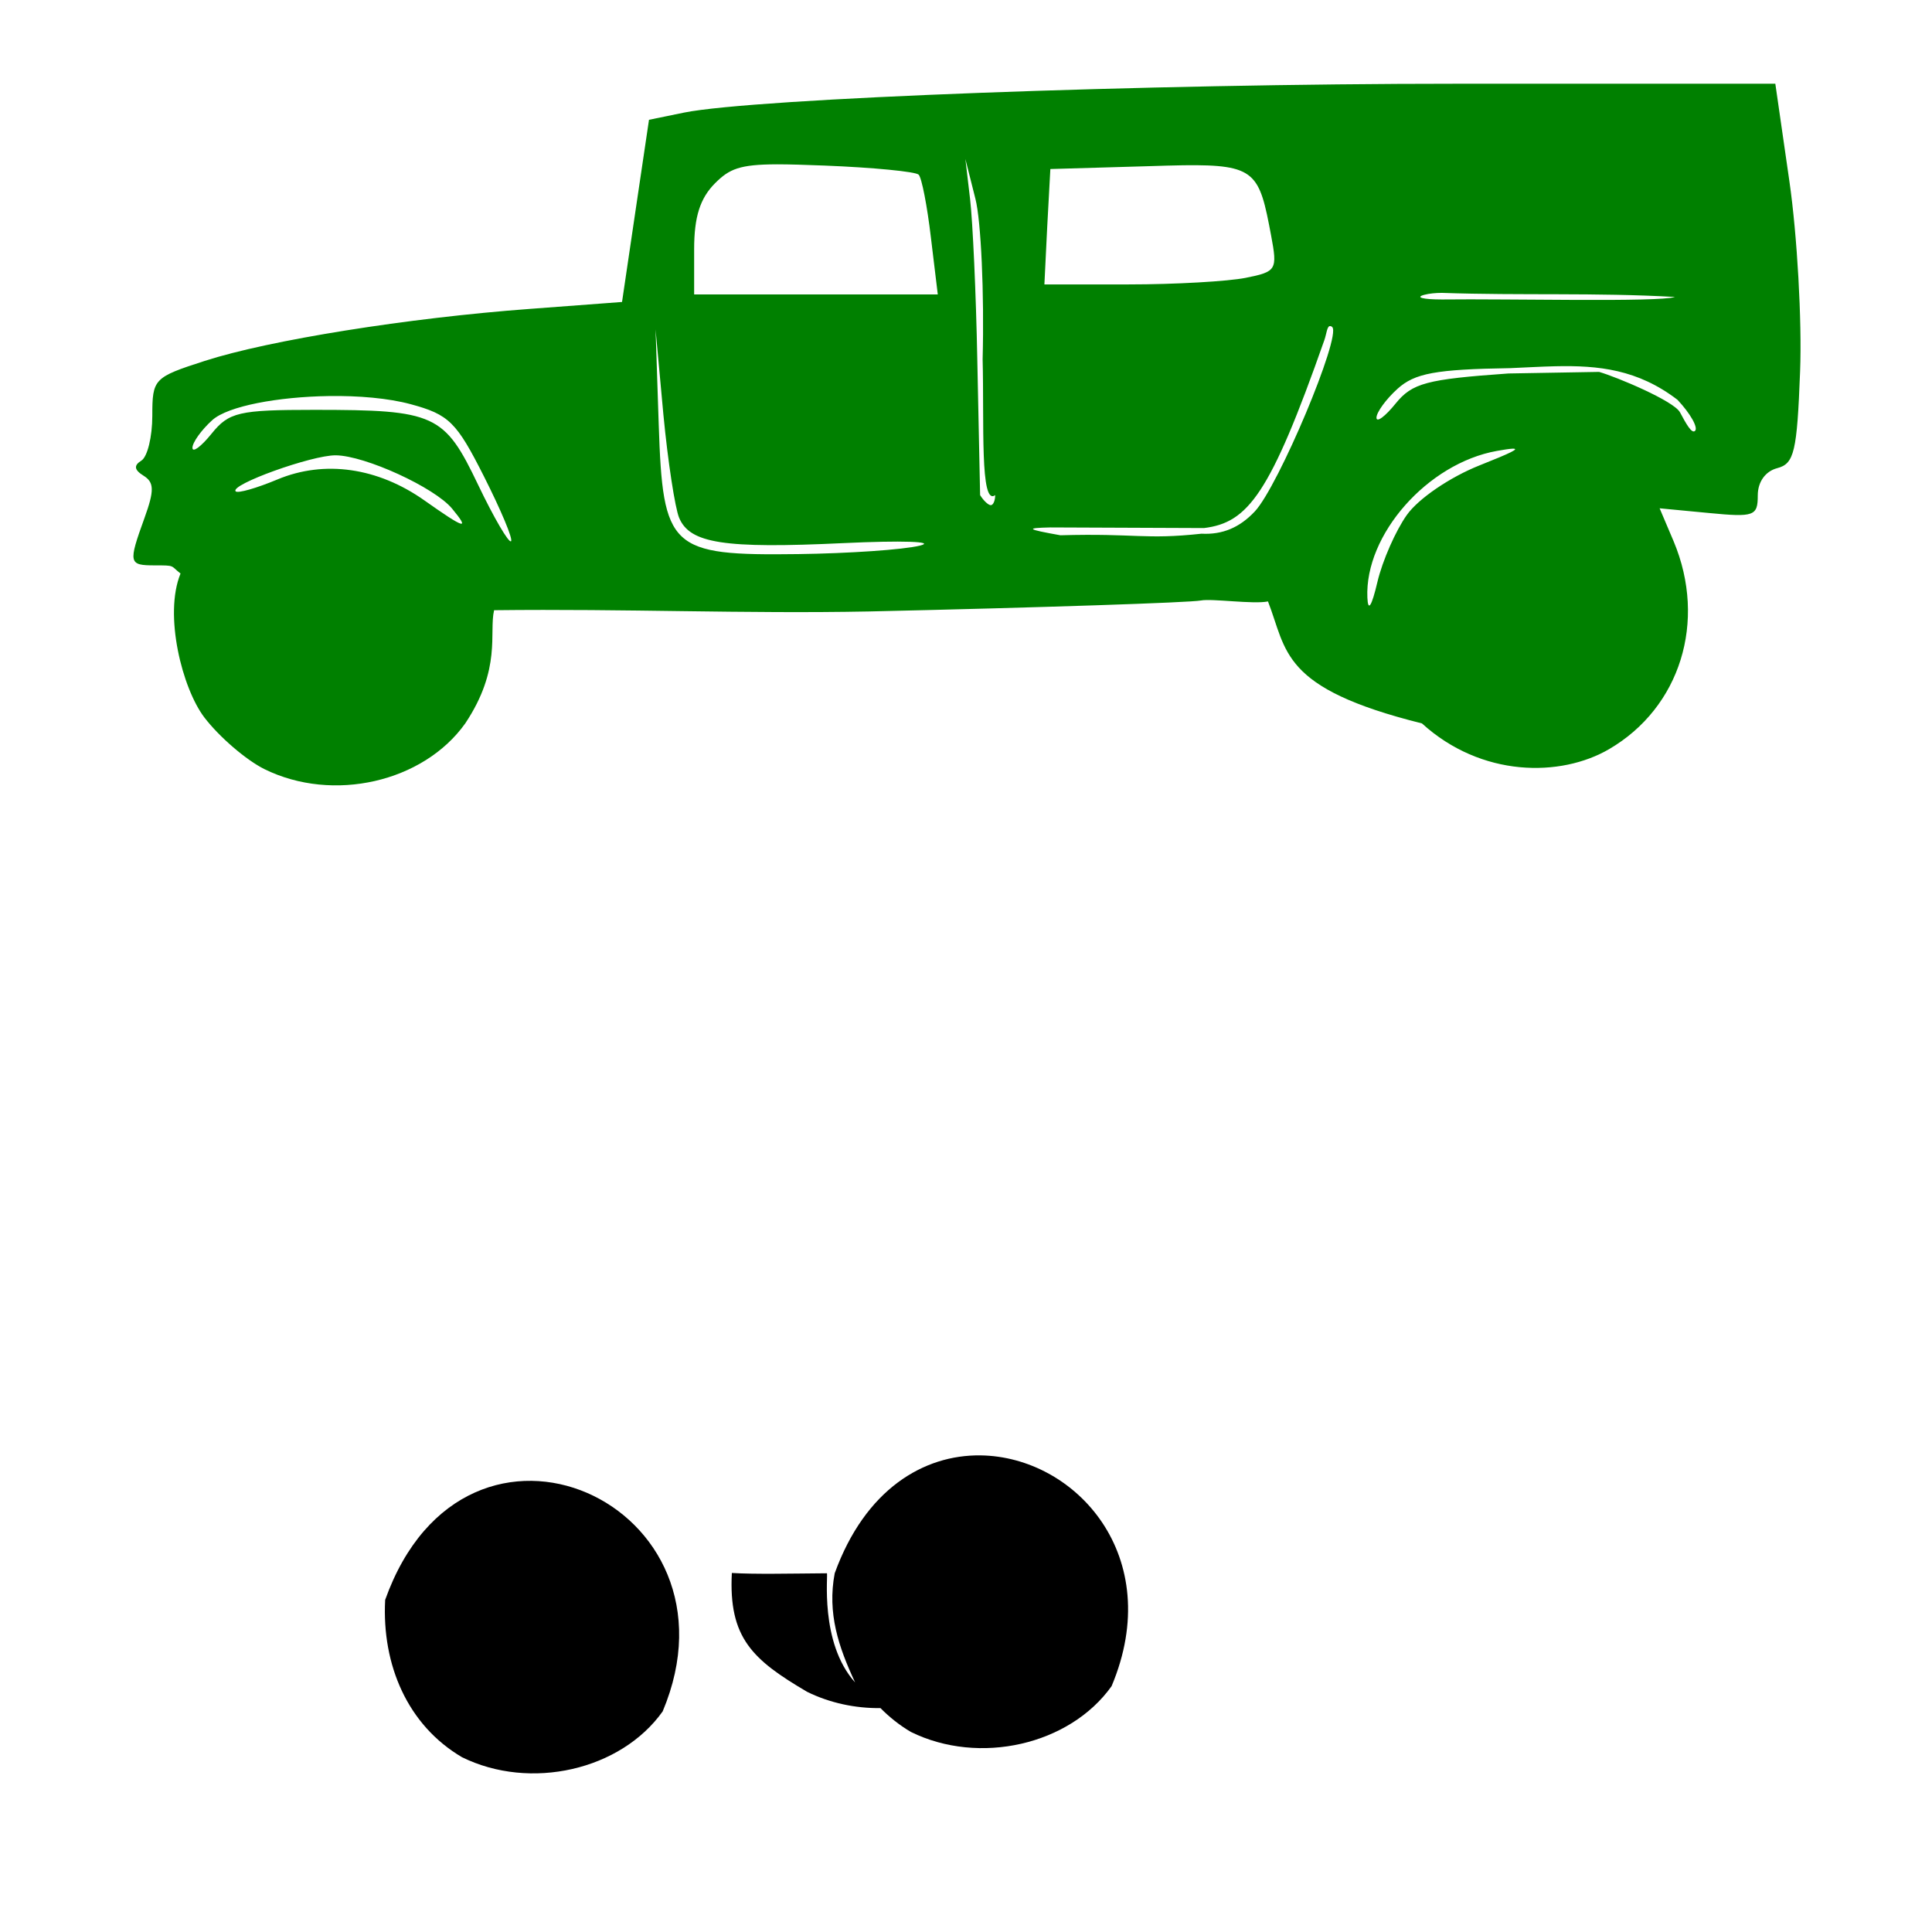 <?xml version="1.0" encoding="UTF-8" standalone="no"?>
<!-- Created with Inkscape (http://www.inkscape.org/) -->

<svg
   xmlns:dc="http://purl.org/dc/elements/1.1/"
   xmlns:cc="http://creativecommons.org/ns#"
   xmlns:rdf="http://www.w3.org/1999/02/22-rdf-syntax-ns#"
   xmlns:svg="http://www.w3.org/2000/svg"
   xmlns="http://www.w3.org/2000/svg"
   xmlns:sodipodi="http://sodipodi.sourceforge.net/DTD/sodipodi-0.dtd"
   xmlns:inkscape="http://www.inkscape.org/namespaces/inkscape"
   id="svg4242"
   sodipodi:version="0.32"
   inkscape:version="0.47 r22583"
   width="1080"
   height="1080"
   version="1.0"
   sodipodi:docname="Humvee.svg"
   inkscape:output_extension="org.inkscape.output.svg.inkscape">
  <defs
     id="defs4245">
    <inkscape:perspective
       sodipodi:type="inkscape:persp3d"
       inkscape:vp_x="0 : 526.18109 : 1"
       inkscape:vp_y="0 : 1000 : 0"
       inkscape:vp_z="744.09448 : 526.18109 : 1"
       inkscape:persp3d-origin="372.04724 : 350.78739 : 1"
       id="perspective4249" />
    <inkscape:perspective
       id="perspective4297"
       inkscape:persp3d-origin="372.04724 : 350.78739 : 1"
       inkscape:vp_z="744.09448 : 526.18109 : 1"
       inkscape:vp_y="0 : 1000 : 0"
       inkscape:vp_x="0 : 526.18109 : 1"
       sodipodi:type="inkscape:persp3d" />
  </defs>
  <sodipodi:namedview
     inkscape:window-height="1002"
     inkscape:window-width="1280"
     inkscape:pageshadow="2"
     inkscape:pageopacity="0.0"
     guidetolerance="10.0"
     gridtolerance="10.0"
     objecttolerance="10.0"
     borderopacity="1.0"
     bordercolor="#666666"
     pagecolor="#ffffff"
     id="base"
     showgrid="false"
     inkscape:zoom="0.42392858"
     inkscape:cx="123.67341"
     inkscape:cy="492.11752"
     inkscape:window-x="1117"
     inkscape:window-y="104"
     inkscape:current-layer="svg4242"
     units="in"
     inkscape:window-maximized="0" />
  <path
     style="fill:#008000"
     d="m 814.326,46.808 c -173.601,0 -392.488,8.169 -431.902,16.126 l -19.632,4.031 -7.537,50.833 -7.537,51.008 -51.358,3.856 c -68.281,5.041 -145.917,17.461 -181.946,29.097 -28.473,9.196 -29.273,9.999 -29.273,30.675 10e-7,11.689 -2.721,22.956 -6.135,25.066 -4.346,2.686 -3.985,5.192 1.227,8.414 6.032,3.728 6.072,8.325 0.526,23.663 -9.138,25.271 -8.849,26.468 5.784,26.468 11.644,0 8.585,0.056 14.373,4.557 -9.474,23.127 0.994,64.293 13.322,80.456 8.267,10.838 23.411,23.875 33.655,28.922 38.202,18.825 88.75,7.315 112.182,-25.592 20.445,-30.711 13.179,-50.667 16.126,-63.278 73.999,-0.87 139.732,2.061 209.466,0.701 95.94,-2.167 179.457,-4.949 185.627,-6.135 6.17,-1.186 29.406,2.226 37.511,0.527 10.804,27.614 6.745,48.429 86.065,68.186 33.268,30.286 77.602,30.168 104.645,14.373 39.764,-23.224 54.769,-71.378 36.109,-116.039 l -7.888,-18.58 27.52,2.629 c 25.348,2.436 27.344,1.713 27.344,-9.816 0,-7.593 4.264,-13.522 10.868,-15.25 9.52,-2.489 11.081,-9.062 12.796,-54.163 1.073,-28.231 -1.623,-75.968 -5.96,-106.047 l -7.888,-54.689 -178.09,0 z m -274.672,42.068 5.609,22.261 c 3.127,12.232 4.997,52.618 4.032,89.746 0.914,35.127 -1.583,82.29 7.011,75.899 0,3.085 -1.094,5.609 -2.454,5.609 -1.36,0 -4.053,-2.524 -5.96,-5.609 l -1.578,-75.723 c -0.701,-37.02 -2.57,-77.406 -4.032,-89.746 l -2.629,-22.436 z m -105.346,2.98 c 6.994,0 15.586,0.269 26.643,0.701 27.216,1.067 50.889,3.383 52.586,5.084 1.697,1.701 4.77,17.476 6.836,35.057 l 3.856,31.902 -68.186,0 -68.011,0 0,-25.241 c 0,-18.147 3.292,-28.533 11.744,-36.985 7.881,-7.881 13.55,-10.463 34.531,-10.517 z m 227.169,0.527 c 40.784,-0.527 42.524,4.316 49.08,39.264 3.611,19.247 3.011,20.221 -14.198,23.663 -9.902,1.981 -39.39,3.681 -65.381,3.681 l -47.152,0 1.578,-32.252 1.753,-32.252 54.338,-1.578 c 7.552,-0.224 14.156,-0.449 19.983,-0.527 z M 806.088,163.724 c 44.36,1.532 85.851,-0.247 130.237,2.279 -9.164,3.022 -93.046,0.925 -130.237,1.402 -10.797,0 -15.215,-1.218 -9.816,-2.63 2.699,-0.705 6.258,-1.052 9.816,-1.052 z m -62.752,18.58 c 0.499,-0.056 0.988,0.112 1.402,0.527 5.155,5.155 -30.09,89.011 -43.295,103.068 -8.51,9.058 -18.082,13.055 -29.798,12.445 -31.829,3.44 -36.398,-0.303 -78.878,0.877 -18.887,-3.382 -19.775,-4.062 -5.609,-4.382 l 85.89,0.348 c 24.532,-3.024 36.923,-18.633 67.309,-105.171 1.132,-3.223 1.482,-7.602 2.98,-7.713 z m -376.863,1.928 4.382,47.678 c 2.498,26.223 6.513,52.068 8.764,57.493 5.959,14.362 25.076,17.364 91.849,14.198 32.74,-1.552 52.025,-0.886 42.77,1.402 -9.255,2.289 -39.816,4.368 -68.011,4.733 -71.744,0.929 -75.676,-2.74 -78.002,-72.568 l -1.753,-52.936 z m 502.893,20.508 c 24.227,-0.544 46.158,1.734 68.361,18.756 7.234,7.7 11.635,15.534 9.816,17.353 -1.819,1.819 -5.008,-3.977 -8.414,-10.342 -3.406,-6.365 -35.268,-19.735 -45.224,-22.612 l -50.657,0.877 c -45.813,3.24 -53.815,5.357 -63.103,16.827 -5.85,7.225 -10.692,10.836 -10.692,7.888 0,-2.948 5.255,-10.249 11.744,-16.126 9.624,-8.715 21.258,-10.916 63.103,-11.569 8.692,-0.365 16.99,-0.87 25.066,-1.052 z m -685.715,16.651 c 16.797,-0.264 33.5,1.196 45.925,4.557 21.448,5.803 25.597,9.946 41.017,40.491 9.439,18.699 16.269,34.915 15.075,36.109 -1.194,1.195 -9.53,-12.982 -18.405,-31.551 -18.88,-39.501 -23.943,-41.893 -91.499,-41.893 -42.39,0 -47.778,1.321 -57.493,13.322 -5.896,7.283 -10.692,10.836 -10.692,7.888 0,-2.948 4.952,-9.913 11.043,-15.425 8.821,-7.983 37.036,-13.058 65.031,-13.497 z m 661.526,29.448 c 5.019,-0.303 -0.386,2.266 -18.054,9.29 -16.714,6.645 -34.208,18.625 -40.666,27.695 -6.229,8.747 -13.683,25.621 -16.477,37.511 -3.215,13.682 -5.252,16.866 -5.609,8.764 -1.551,-35.234 33.653,-75.103 72.393,-82.033 3.945,-0.706 6.741,-1.126 8.414,-1.227 z m -657.494,3.681 c 16.36,0.163 55.243,17.972 65.031,29.798 10.163,12.282 7.279,11.485 -15.425,-4.557 -26.04,-18.399 -55.887,-22.742 -82.209,-11.744 -11.663,4.873 -22.116,7.858 -23.313,6.661 -3.65,-3.65 42.571,-20.289 55.916,-20.158 z"
     id="path4281" />
  <path
     style="fill:#000000"
     d="m 215.308,894.335 c -1.911,36.405 12.562,70.079 42.941,87.948 38.202,18.825 88.75,7.315 112.182,-25.592 C 419.24,840.742 260.538,767.616 215.308,894.335 z"
     id="path4303" />
  <path
     style="fill:#000000"
     d="m 548.111,813.565 c -31.779,-0.404 -64.468,18.936 -81.508,65.907 -4.21,22.287 2.11,41.108 11.394,60.999 -20.107,-22.357 -14.904,-61.006 -15.776,-60.999 -21.003,0.168 -40.406,0.613 -53.111,-0.174 -1.911,36.405 11.69,48.564 42.068,66.433 12.752,6.284 26.981,9.258 41.017,9.115 4.965,5.012 10.637,9.577 17.003,13.322 38.202,18.825 88.75,7.316 112.182,-25.592 30.506,-72.468 -20.022,-128.333 -73.269,-129.01 z"
     id="path4312" />
</svg>
